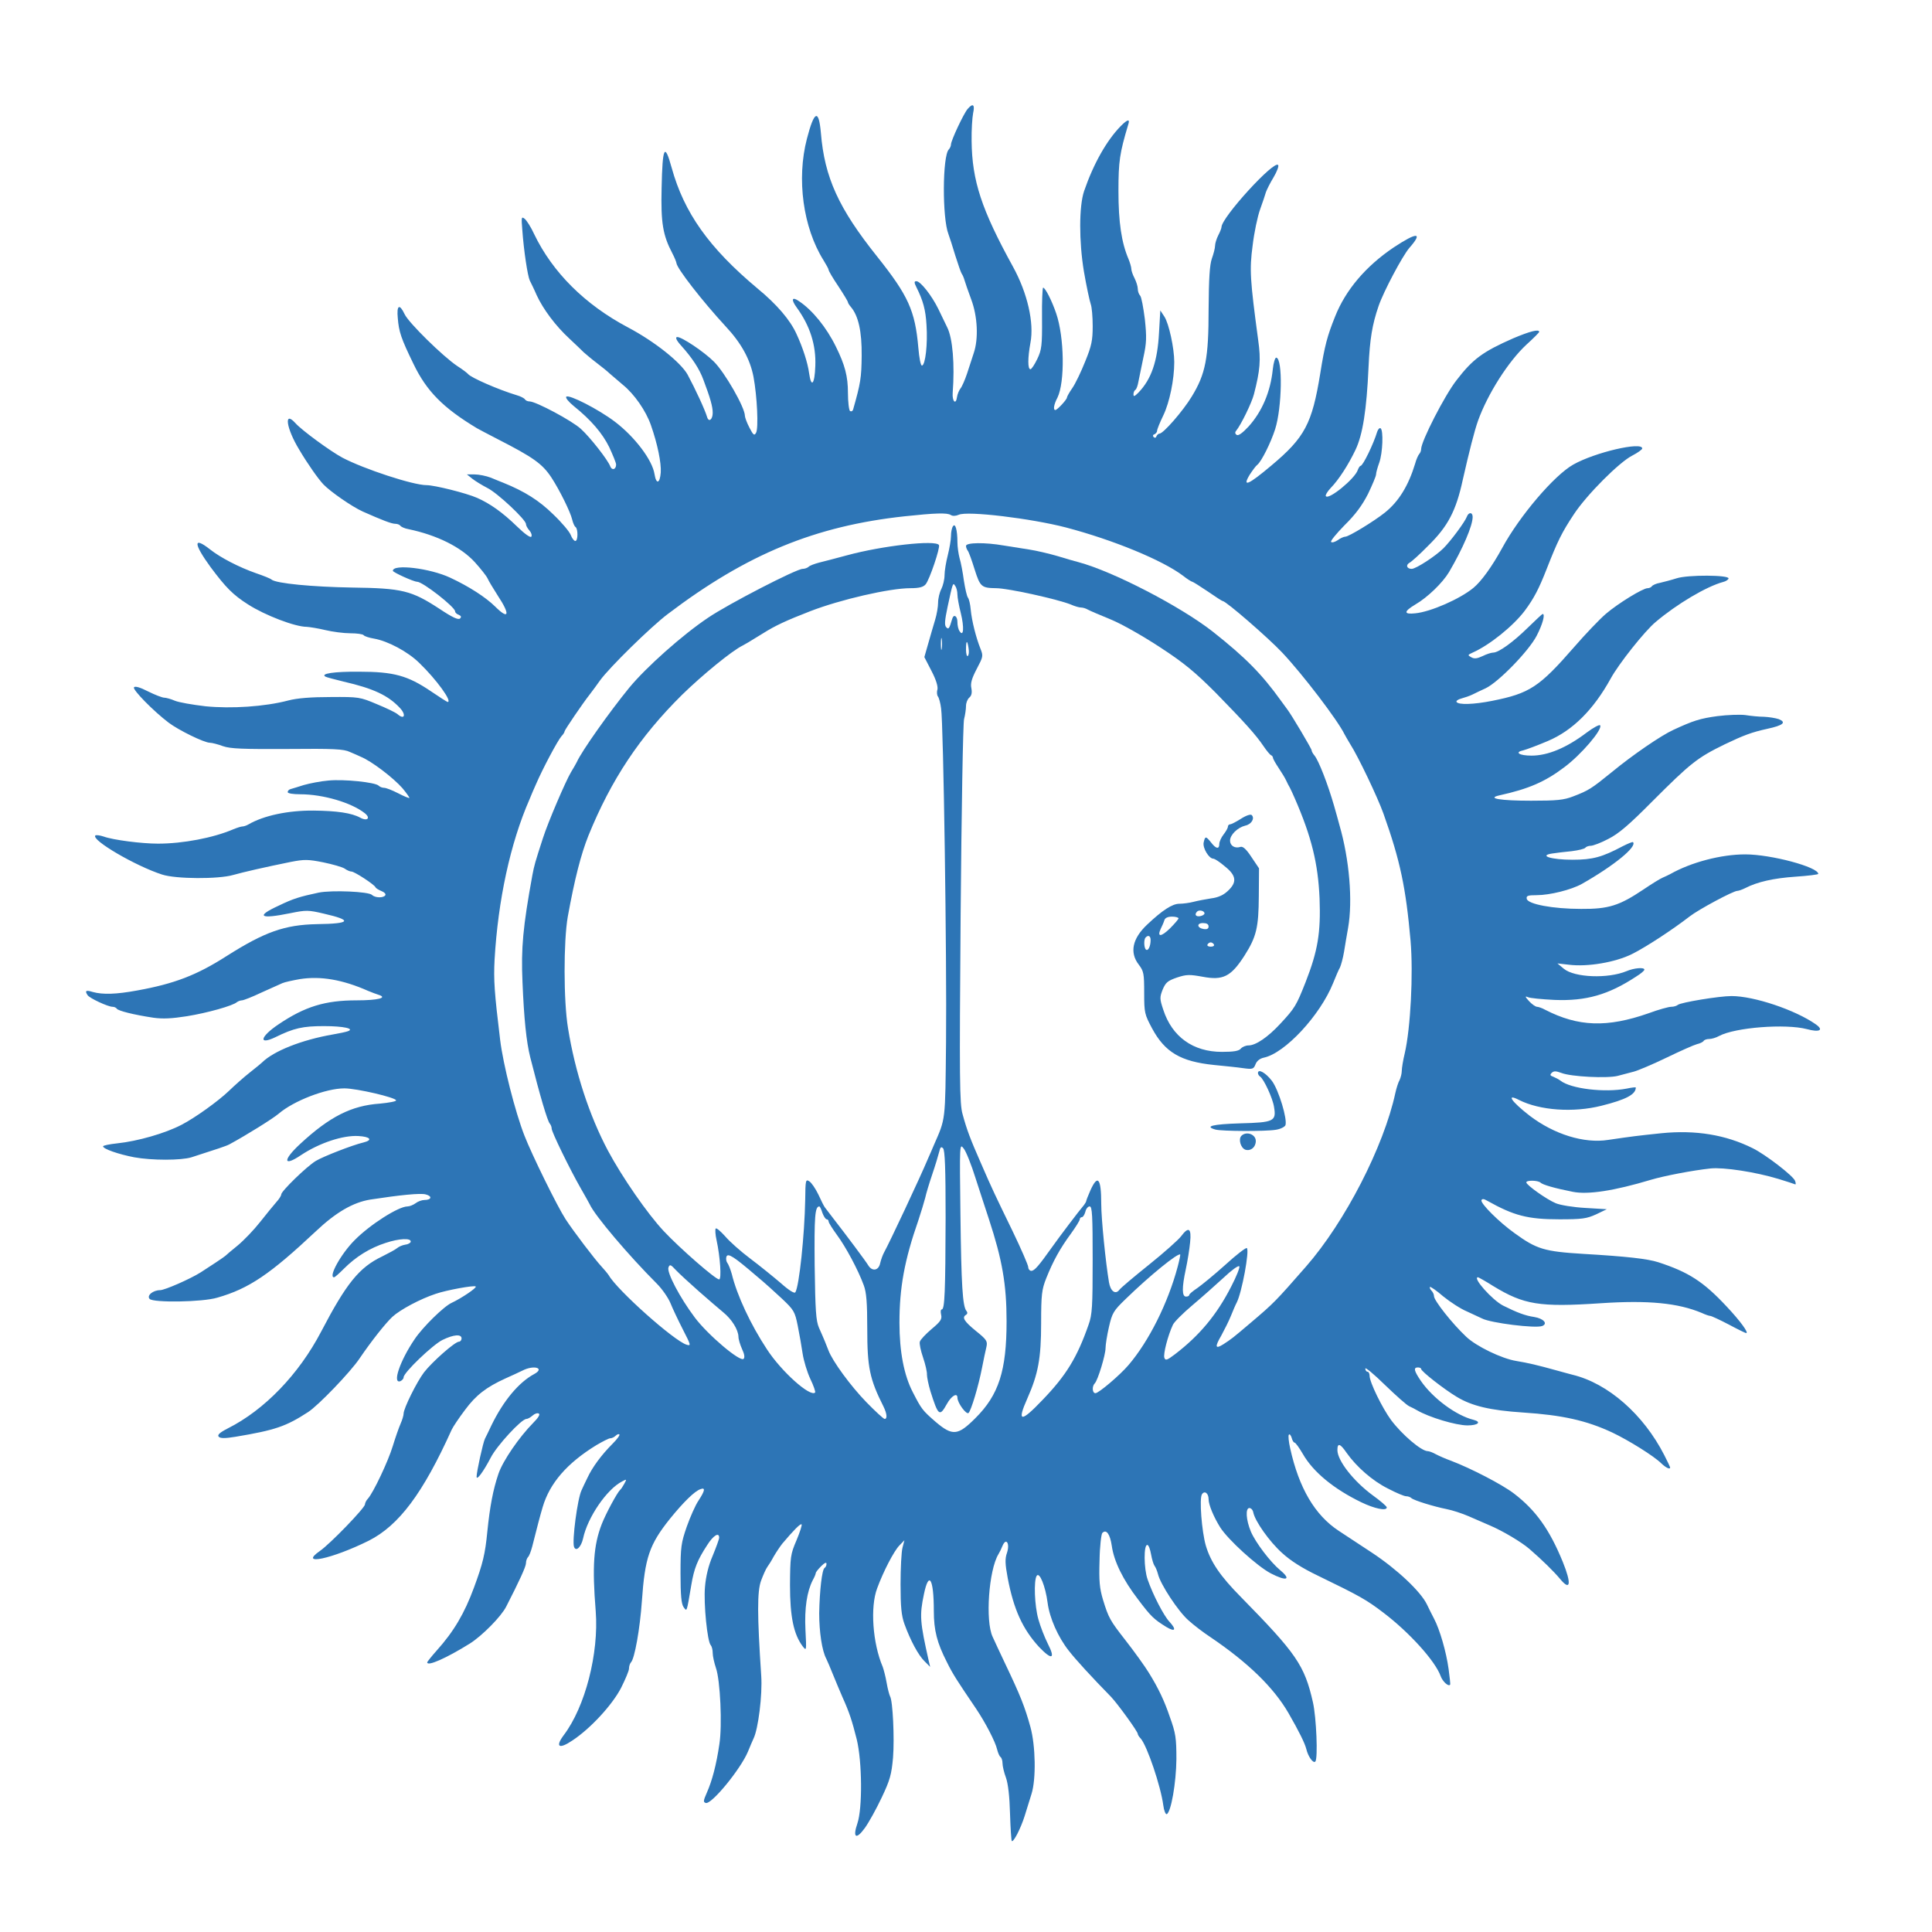 <svg xmlns="http://www.w3.org/2000/svg" version="1.0" width="900pt" height="900pt" viewBox="0 0 900 900" preserveAspectRatio="xMidYMid meet">  <g transform="translate(0,900) scale(0.1,-0.1)" fill="#57d7ff" stroke="none"> <path d="M4508 8493 c-19 -22 -78 -148 -78 -166 0 -7 -5 -18 -10 -23 -30 -30 -31 -320 -2 -394 5 -14 20 -59 32 -100 13 -41 26 -79 30 -85 4 -5 10 -19 13 -30 3 -11 17 -51 31 -89 30 -79 35 -184 12 -251 -7 -22 -21 -65 -31 -95 -10 -30 -24 -62 -31 -70 -6 -8 -14 -26 -16 -40 -5 -38 -23 -20 -20 20 10 132 0 256 -26 306 -5 11 -24 49 -41 85 -31 63 -83 129 -102 129 -11 0 -11 -6 0 -28 31 -62 43 -105 47 -176 6 -88 -5 -186 -21 -189 -6 -1 -13 35 -17 83 -15 173 -47 243 -192 425 -179 224 -245 368 -262 576 -10 113 -31 104 -65 -27 -49 -188 -18 -414 77 -566 13 -21 24 -41 24 -45 0 -5 20 -39 45 -76 25 -38 45 -71 45 -75 0 -3 6 -13 13 -21 36 -42 52 -115 51 -228 -1 -103 -5 -128 -40 -251 -2 -7 -8 -10 -14 -7 -5 3 -10 42 -10 85 0 77 -14 130 -56 215 -44 90 -110 171 -172 212 -33 23 -38 8 -11 -29 62 -85 91 -175 87 -273 -3 -86 -19 -104 -29 -33 -6 47 -30 121 -59 183 -29 64 -91 137 -181 211 -227 190 -342 353 -400 562 -33 120 -43 99 -47 -94 -4 -163 6 -220 50 -304 10 -19 18 -39 19 -45 1 -24 121 -178 229 -295 73 -78 114 -153 130 -235 17 -91 24 -240 12 -261 -8 -15 -13 -11 -31 24 -12 23 -21 48 -21 55 0 39 -93 201 -144 252 -46 46 -149 115 -171 115 -11 0 -4 -16 18 -40 52 -58 85 -108 104 -160 32 -85 43 -124 43 -153 0 -31 -18 -46 -26 -20 -10 34 -54 129 -91 198 -32 57 -153 154 -278 220 -200 106 -351 256 -437 435 -14 31 -34 62 -43 70 -16 13 -17 9 -12 -50 7 -99 25 -216 35 -237 5 -10 20 -40 32 -68 30 -65 88 -143 152 -202 28 -26 58 -55 67 -64 9 -8 36 -31 61 -50 24 -18 52 -41 60 -49 9 -8 37 -32 62 -53 53 -43 107 -121 130 -187 31 -88 49 -177 46 -221 -4 -52 -21 -57 -29 -8 -10 66 -92 174 -184 244 -76 58 -215 129 -227 117 -5 -5 11 -24 34 -43 81 -65 134 -127 166 -192 17 -37 32 -73 32 -81 0 -23 -19 -29 -27 -9 -11 30 -93 135 -137 175 -41 38 -210 128 -239 128 -9 0 -18 4 -22 10 -3 5 -20 14 -38 19 -86 26 -214 82 -227 99 -3 4 -25 21 -50 37 -66 44 -226 201 -245 241 -24 51 -38 43 -32 -18 5 -63 15 -94 73 -213 61 -127 138 -205 296 -300 9 -5 52 -28 95 -50 168 -86 209 -115 252 -180 39 -60 88 -160 96 -194 4 -17 11 -33 16 -36 12 -8 12 -65 -1 -65 -6 0 -15 12 -21 27 -5 15 -42 59 -82 97 -65 64 -133 107 -232 147 -11 4 -37 15 -59 24 -21 8 -55 15 -75 15 l-36 0 25 -20 c14 -11 45 -30 70 -43 47 -23 180 -148 180 -168 0 -7 7 -20 16 -30 9 -10 13 -23 9 -29 -4 -6 -30 12 -66 47 -69 67 -126 107 -187 134 -50 22 -198 59 -235 59 -63 0 -291 75 -392 128 -56 30 -190 128 -219 161 -55 61 -43 -24 18 -124 39 -66 89 -137 113 -162 33 -34 132 -103 183 -126 90 -40 134 -57 151 -57 10 0 20 -4 24 -9 3 -5 20 -13 38 -16 133 -28 244 -83 309 -154 27 -30 54 -64 59 -75 5 -12 27 -48 48 -81 59 -89 52 -115 -13 -50 -44 43 -121 93 -209 134 -94 44 -267 65 -267 32 0 -7 97 -51 113 -51 26 0 177 -118 177 -138 0 -6 8 -13 17 -16 11 -5 13 -10 6 -17 -8 -8 -36 5 -96 45 -130 85 -173 96 -407 99 -184 3 -353 19 -375 37 -5 5 -38 18 -73 30 -77 27 -165 72 -214 111 -79 62 -77 27 3 -83 71 -95 104 -129 175 -174 78 -50 218 -104 273 -104 14 -1 53 -7 86 -15 33 -8 86 -15 117 -15 31 0 59 -4 62 -9 4 -5 25 -12 49 -16 63 -11 156 -60 210 -113 80 -77 156 -182 132 -182 -2 0 -37 22 -78 50 -108 73 -173 91 -334 91 -117 1 -182 -9 -157 -23 5 -3 43 -13 84 -23 139 -32 208 -64 263 -123 30 -32 21 -57 -11 -29 -9 8 -53 29 -97 47 -78 33 -84 34 -215 33 -90 0 -155 -5 -197 -16 -110 -29 -266 -39 -386 -27 -60 7 -124 18 -143 26 -18 8 -41 14 -49 14 -9 0 -43 13 -75 29 -39 20 -62 26 -66 19 -7 -11 90 -110 161 -164 46 -35 166 -94 193 -94 9 0 37 -7 61 -16 35 -12 92 -14 300 -13 215 2 262 0 291 -14 19 -8 42 -18 50 -22 50 -20 152 -98 195 -147 19 -23 33 -43 32 -45 -2 -2 -26 8 -53 22 -27 14 -56 25 -64 25 -9 0 -20 4 -26 10 -16 16 -162 31 -234 24 -36 -3 -87 -13 -115 -21 -27 -9 -56 -17 -62 -19 -7 -2 -13 -8 -13 -14 0 -6 25 -10 59 -10 106 0 238 -39 300 -88 29 -23 12 -39 -21 -21 -40 22 -109 32 -218 33 -118 1 -231 -23 -302 -64 -10 -6 -23 -10 -29 -10 -6 0 -25 -6 -42 -13 -93 -40 -235 -67 -351 -67 -77 0 -209 17 -253 33 -18 6 -35 8 -39 5 -20 -21 187 -142 311 -182 64 -21 262 -22 331 -2 50 14 146 36 269 61 62 12 80 12 150 -2 44 -9 89 -22 100 -29 11 -8 25 -14 32 -14 14 0 106 -60 112 -73 2 -5 14 -12 28 -18 13 -5 21 -13 18 -19 -8 -14 -48 -13 -62 1 -16 16 -187 23 -248 11 -89 -19 -119 -28 -187 -61 -109 -50 -88 -64 54 -35 74 15 84 15 156 -2 136 -31 126 -47 -31 -49 -151 -3 -244 -36 -422 -149 -139 -89 -244 -129 -416 -160 -98 -18 -160 -20 -207 -7 -32 10 -38 6 -24 -15 9 -14 95 -54 116 -54 8 0 17 -4 20 -9 7 -10 78 -28 171 -42 44 -6 85 -4 155 7 94 15 216 49 234 66 6 4 16 8 23 8 7 0 48 16 90 36 43 19 87 39 98 44 11 5 48 13 82 19 96 15 198 -2 318 -55 17 -7 38 -15 48 -18 45 -14 -2 -26 -102 -26 -147 0 -241 -29 -364 -112 -85 -57 -95 -98 -15 -60 87 43 129 52 227 52 92 0 145 -12 111 -24 -8 -3 -40 -10 -70 -15 -144 -25 -276 -77 -330 -131 -3 -3 -27 -23 -55 -45 -27 -21 -72 -61 -100 -88 -48 -46 -156 -124 -220 -157 -77 -40 -204 -76 -298 -86 -37 -4 -67 -10 -67 -14 0 -12 72 -37 145 -51 82 -15 219 -15 267 0 121 39 161 52 176 60 78 42 203 120 230 143 70 60 220 118 306 118 58 0 241 -43 241 -56 0 -5 -34 -11 -75 -15 -133 -9 -235 -61 -372 -188 -82 -76 -79 -108 4 -52 86 57 195 93 267 89 56 -3 69 -19 24 -30 -51 -12 -187 -65 -222 -86 -43 -26 -161 -141 -161 -156 0 -6 -10 -22 -23 -36 -12 -14 -46 -55 -75 -92 -29 -37 -76 -86 -105 -110 -29 -23 -54 -45 -57 -48 -5 -5 -77 -53 -115 -77 -49 -31 -168 -83 -189 -83 -33 0 -64 -25 -49 -41 18 -18 246 -15 315 6 148 42 247 110 459 309 94 89 174 135 254 148 137 21 234 31 258 24 32 -8 27 -26 -6 -26 -12 0 -31 -7 -41 -15 -11 -8 -28 -15 -38 -15 -42 0 -175 -85 -246 -157 -64 -64 -124 -173 -96 -173 4 0 24 18 46 40 56 56 120 96 194 120 63 21 121 24 117 5 -1 -5 -13 -12 -25 -13 -13 -2 -30 -9 -38 -16 -8 -7 -40 -24 -70 -39 -107 -51 -167 -126 -284 -350 -104 -199 -264 -365 -435 -451 -39 -20 -50 -31 -42 -39 8 -8 29 -8 78 0 185 31 235 48 338 115 47 30 198 187 240 250 55 81 120 163 153 194 36 33 129 83 202 107 49 17 180 41 186 34 6 -6 -67 -55 -112 -76 -36 -16 -135 -113 -173 -170 -68 -100 -105 -209 -66 -195 8 4 15 11 15 18 0 22 136 152 181 174 53 26 89 28 89 7 0 -8 -6 -15 -12 -15 -19 0 -126 -95 -163 -143 -34 -45 -95 -168 -95 -192 0 -8 -6 -29 -14 -47 -8 -18 -24 -64 -36 -103 -22 -73 -91 -218 -116 -246 -8 -8 -14 -21 -14 -27 0 -16 -162 -184 -210 -217 -102 -71 57 -37 228 48 140 71 252 220 386 517 6 13 34 55 62 92 51 69 99 106 189 147 28 12 63 29 78 36 54 28 107 12 55 -16 -72 -39 -143 -124 -199 -239 -12 -25 -25 -53 -30 -62 -9 -18 -39 -154 -39 -177 0 -20 32 24 66 89 28 55 143 180 166 180 6 0 19 7 29 16 10 9 23 13 29 9 7 -4 -3 -20 -26 -43 -66 -67 -141 -176 -162 -237 -25 -73 -40 -152 -52 -270 -10 -104 -21 -149 -62 -260 -44 -120 -94 -205 -174 -294 -24 -27 -44 -52 -44 -55 0 -20 90 20 199 88 57 36 146 126 169 172 60 117 92 186 92 202 0 10 4 22 9 28 6 5 14 27 20 49 27 106 34 134 49 185 33 111 113 204 250 288 29 17 58 32 65 32 7 0 18 5 25 12 6 6 14 9 17 6 4 -3 -11 -23 -32 -44 -51 -51 -94 -109 -117 -159 -11 -22 -23 -48 -27 -57 -19 -39 -45 -237 -35 -264 9 -24 33 -1 42 39 21 99 111 230 182 266 22 12 22 11 10 -11 -7 -13 -15 -25 -19 -28 -14 -13 -67 -111 -86 -160 -38 -98 -45 -196 -28 -406 15 -196 -49 -445 -149 -577 -41 -55 -22 -67 40 -25 85 56 186 166 227 245 20 40 37 80 37 90 0 11 4 23 9 29 17 16 42 156 51 285 14 203 35 264 130 383 64 79 116 130 143 139 24 9 21 -7 -9 -53 -15 -22 -39 -77 -55 -122 -26 -75 -29 -94 -29 -218 0 -102 4 -141 14 -156 16 -22 14 -29 36 101 13 79 29 118 74 187 29 46 56 62 56 35 0 -7 -14 -45 -30 -84 -20 -46 -32 -97 -36 -145 -7 -78 11 -257 27 -272 5 -6 9 -22 9 -37 0 -14 7 -45 15 -69 20 -56 30 -267 16 -355 -14 -96 -34 -171 -58 -225 -17 -39 -18 -45 -5 -49 28 -6 162 158 196 239 10 25 22 52 26 61 22 44 42 204 36 292 -19 286 -19 393 -1 443 10 27 23 56 29 64 6 8 20 30 30 49 11 19 29 46 40 60 54 64 85 95 90 90 3 -3 -8 -37 -24 -75 -28 -65 -29 -77 -30 -208 0 -147 17 -229 59 -285 18 -23 18 -22 13 76 -5 102 7 179 34 232 8 14 14 29 14 33 0 4 11 18 25 32 16 16 25 20 25 11 0 -8 -4 -16 -9 -19 -12 -8 -23 -105 -25 -211 0 -87 13 -175 33 -212 5 -10 19 -43 31 -73 12 -30 32 -77 44 -105 33 -73 45 -111 67 -198 25 -103 27 -320 3 -391 -23 -67 -6 -78 35 -21 18 25 53 88 78 141 39 82 46 108 53 187 7 89 -1 265 -14 285 -3 6 -11 34 -16 64 -5 29 -14 62 -18 73 -47 110 -59 279 -26 366 29 79 78 173 103 199 l24 25 -9 -35 c-5 -19 -9 -96 -9 -170 0 -105 4 -146 18 -185 28 -77 65 -146 94 -174 l26 -26 -6 25 c-42 186 -44 214 -23 314 23 111 46 72 46 -78 0 -91 15 -149 61 -239 28 -57 48 -87 136 -217 43 -64 90 -154 98 -190 4 -16 11 -32 16 -35 5 -4 9 -17 9 -29 0 -13 7 -43 16 -67 10 -28 17 -88 19 -168 2 -67 6 -125 8 -127 8 -8 42 59 60 116 9 30 24 77 32 103 22 69 19 225 -5 312 -26 94 -46 145 -120 300 -21 44 -46 98 -56 120 -35 74 -18 311 27 385 5 8 14 26 19 39 17 40 35 11 21 -32 -10 -28 -9 -52 3 -117 28 -148 70 -239 146 -322 60 -63 78 -57 41 15 -15 30 -35 81 -44 114 -18 64 -22 179 -8 202 13 21 41 -48 51 -125 9 -71 49 -161 99 -224 31 -40 104 -120 197 -215 31 -33 124 -161 124 -172 0 -4 6 -14 14 -22 30 -35 93 -221 105 -311 3 -25 11 -43 16 -41 20 9 44 146 45 256 0 98 -3 121 -31 198 -25 74 -53 133 -97 204 -16 27 -70 102 -110 153 -71 91 -78 103 -104 188 -16 54 -19 86 -16 183 1 65 8 123 13 128 19 19 36 -6 44 -60 10 -72 52 -158 122 -249 61 -81 74 -93 132 -129 42 -25 49 -13 14 25 -26 28 -76 124 -101 196 -18 50 -19 165 -1 161 6 -1 13 -21 17 -44 4 -22 11 -46 16 -53 5 -6 12 -23 16 -38 11 -48 95 -175 142 -216 24 -22 70 -57 102 -78 176 -119 295 -235 364 -354 50 -87 76 -140 83 -167 8 -35 32 -69 42 -59 13 13 5 206 -11 276 -39 173 -78 228 -335 490 -97 98 -141 163 -164 240 -19 66 -31 220 -18 239 12 19 31 5 31 -23 0 -26 24 -83 54 -131 36 -57 171 -180 235 -214 73 -38 99 -31 45 14 -47 39 -115 129 -137 180 -23 55 -26 110 -7 110 8 0 16 -9 18 -20 8 -41 75 -136 134 -189 40 -37 96 -72 167 -106 196 -95 226 -112 306 -173 121 -92 241 -225 266 -295 9 -25 36 -50 44 -40 2 2 -2 35 -7 73 -11 80 -41 184 -68 235 -10 19 -25 49 -33 66 -29 60 -138 163 -256 241 -64 42 -134 88 -155 102 -111 73 -185 199 -226 384 -7 31 -10 60 -6 64 4 4 9 -3 13 -15 3 -12 9 -22 13 -22 5 0 22 -24 39 -53 48 -84 144 -163 272 -225 62 -30 119 -42 119 -24 0 5 -29 30 -65 56 -90 66 -165 162 -165 211 0 35 13 31 43 -13 46 -65 120 -130 192 -166 38 -20 76 -36 85 -36 9 0 20 -4 25 -9 13 -11 104 -39 164 -51 26 -5 72 -20 102 -33 30 -13 74 -32 99 -43 59 -25 147 -77 185 -110 60 -52 113 -104 143 -140 48 -58 53 -21 12 80 -62 152 -127 242 -228 319 -55 42 -200 117 -292 152 -25 9 -57 23 -72 31 -14 8 -31 14 -37 14 -30 0 -120 77 -171 145 -41 56 -100 176 -100 206 0 10 -4 19 -10 19 -5 0 -10 7 -10 15 0 7 41 -27 92 -77 51 -49 101 -94 113 -99 11 -5 27 -13 35 -18 56 -33 182 -71 236 -71 49 0 67 16 28 26 -81 20 -189 100 -245 181 -32 47 -36 63 -14 63 8 0 15 -3 15 -7 0 -11 106 -94 166 -130 71 -43 157 -63 309 -73 183 -12 295 -37 415 -93 76 -36 195 -110 229 -144 21 -20 41 -30 41 -19 0 2 -12 28 -27 57 -97 190 -262 335 -428 375 -11 3 -42 11 -70 19 -97 27 -137 36 -191 45 -69 11 -188 69 -234 113 -66 62 -150 169 -150 189 0 8 -5 19 -12 26 -6 6 -9 14 -7 17 3 2 31 -17 62 -44 32 -26 81 -58 110 -70 28 -13 60 -28 71 -33 40 -21 249 -47 280 -35 28 11 6 35 -37 42 -42 6 -81 21 -145 53 -51 26 -145 132 -117 132 2 0 35 -18 71 -41 143 -87 215 -99 500 -80 223 15 361 1 471 -45 17 -8 35 -14 40 -14 5 0 44 -18 86 -40 41 -22 78 -40 81 -40 14 0 -28 57 -90 123 -109 117 -178 161 -319 207 -50 16 -145 27 -350 39 -181 11 -217 22 -319 96 -73 52 -160 139 -155 154 3 7 11 7 26 -2 125 -70 189 -87 337 -87 105 0 127 3 171 23 l50 24 -100 6 c-55 3 -117 13 -138 22 -43 18 -137 85 -137 97 0 11 54 10 66 -1 10 -10 65 -26 151 -43 71 -14 193 5 363 56 60 18 194 44 279 53 60 6 207 -16 316 -49 39 -12 73 -23 77 -25 4 -2 4 5 0 16 -8 23 -138 123 -197 152 -126 63 -267 86 -426 70 -114 -12 -131 -14 -247 -31 -113 -18 -253 26 -367 113 -85 66 -111 105 -49 73 97 -49 253 -60 384 -27 116 29 160 53 160 85 0 2 -19 0 -42 -5 -103 -20 -261 -1 -309 37 -8 6 -23 14 -33 18 -15 5 -17 9 -8 18 10 10 20 9 45 0 45 -18 213 -26 262 -14 22 6 56 15 76 20 19 5 88 34 152 65 64 31 127 59 142 63 14 3 28 10 31 15 3 5 14 9 26 9 11 0 32 6 46 14 75 40 309 58 409 32 59 -16 80 -5 42 22 -95 67 -288 132 -393 132 -58 0 -238 -30 -250 -41 -6 -5 -19 -9 -31 -9 -12 0 -59 -13 -105 -30 -194 -68 -328 -63 -482 16 -14 8 -32 14 -38 14 -7 0 -24 12 -37 26 -19 21 -20 25 -6 19 10 -5 66 -10 124 -13 147 -6 252 24 381 109 21 13 38 27 38 32 0 12 -48 8 -83 -7 -87 -36 -242 -30 -292 11 l-30 25 53 -6 c87 -11 217 11 295 50 64 32 188 113 268 175 41 32 203 119 222 119 6 0 23 6 37 13 56 29 132 46 233 53 59 4 107 10 107 13 0 32 -220 91 -340 91 -113 0 -253 -37 -350 -92 -8 -4 -24 -12 -36 -17 -12 -5 -52 -30 -89 -55 -112 -75 -162 -91 -290 -90 -131 0 -248 22 -253 47 -3 14 5 17 46 17 62 0 161 25 210 52 150 85 259 174 239 195 -3 2 -24 -7 -48 -19 -96 -51 -140 -63 -234 -63 -98 0 -159 19 -95 29 19 3 61 8 92 11 32 4 60 11 63 16 4 5 15 9 25 9 11 0 48 14 82 32 48 24 97 66 203 173 181 181 211 205 340 268 88 42 125 56 198 72 74 16 90 30 53 45 -15 5 -46 10 -69 11 -23 0 -62 4 -87 8 -25 3 -83 1 -130 -5 -81 -11 -112 -21 -205 -64 -57 -26 -190 -117 -287 -197 -95 -77 -107 -85 -180 -113 -44 -17 -76 -20 -196 -20 -143 0 -209 11 -147 25 136 30 212 63 302 131 78 58 179 176 167 195 -3 5 -31 -10 -62 -33 -95 -72 -182 -108 -258 -108 -58 0 -81 16 -37 25 15 4 66 23 113 43 116 49 213 146 293 291 37 68 159 222 210 264 98 83 236 165 314 186 13 3 24 11 25 16 5 17 -190 18 -242 1 -25 -8 -60 -17 -77 -21 -18 -3 -35 -11 -38 -16 -4 -5 -12 -9 -20 -9 -22 0 -138 -71 -195 -120 -29 -25 -95 -94 -147 -154 -163 -187 -207 -216 -383 -251 -86 -17 -156 -19 -165 -5 -3 5 7 12 22 16 15 4 39 12 53 19 14 7 41 20 61 29 60 29 200 173 237 244 28 54 41 102 28 102 -2 0 -33 -29 -69 -64 -68 -67 -136 -116 -161 -116 -9 0 -31 -7 -49 -16 -26 -12 -39 -14 -53 -6 -18 10 -18 11 6 22 79 35 188 123 242 194 44 59 67 104 103 196 51 130 70 169 127 255 60 91 212 243 272 273 25 13 46 28 46 33 0 33 -220 -18 -321 -75 -89 -50 -250 -239 -331 -388 -47 -86 -98 -157 -135 -187 -62 -51 -198 -111 -270 -118 -55 -6 -55 8 0 41 57 33 127 101 157 151 65 111 110 216 110 257 0 23 -19 23 -27 1 -9 -24 -74 -112 -109 -147 -36 -36 -128 -96 -148 -96 -22 0 -29 17 -11 28 9 4 49 40 88 80 92 90 130 163 161 307 30 132 54 227 71 275 45 125 141 276 225 354 33 30 60 57 60 60 0 14 -43 3 -121 -30 -141 -62 -188 -96 -264 -195 -55 -70 -165 -285 -165 -321 0 -8 -4 -18 -9 -23 -5 -6 -14 -26 -19 -45 -31 -102 -76 -176 -141 -228 -50 -40 -168 -112 -184 -112 -7 0 -23 -7 -35 -16 -12 -8 -26 -13 -31 -9 -6 3 23 38 62 78 52 51 83 94 110 147 20 42 37 82 37 90 0 8 7 33 15 55 16 45 20 151 6 160 -5 3 -12 -5 -16 -17 -16 -54 -66 -158 -77 -158 -3 0 -9 -8 -13 -19 -13 -41 -137 -142 -149 -122 -3 4 7 21 22 37 39 40 83 109 116 178 34 71 52 186 61 386 6 131 17 198 47 285 23 67 111 233 143 270 65 74 37 75 -72 3 -131 -88 -225 -199 -274 -323 -36 -90 -48 -133 -69 -265 -38 -234 -72 -298 -227 -428 -108 -91 -138 -104 -102 -44 13 20 29 42 36 47 19 15 63 103 83 166 32 100 36 330 5 333 -5 1 -13 -24 -16 -54 -11 -106 -50 -197 -113 -267 -27 -29 -47 -44 -55 -39 -8 5 -9 12 -3 19 23 28 73 131 83 170 29 112 33 161 20 252 -38 283 -41 328 -26 441 7 60 23 136 35 169 12 33 24 69 27 80 4 11 19 42 35 68 16 27 26 53 22 58 -16 27 -264 -244 -264 -289 0 -5 -7 -23 -15 -38 -8 -16 -15 -38 -15 -49 0 -11 -7 -38 -15 -60 -10 -29 -14 -92 -15 -235 0 -229 -14 -302 -79 -408 -40 -66 -132 -172 -150 -172 -5 0 -11 -6 -14 -12 -2 -8 -8 -9 -13 -4 -5 5 -4 11 4 13 6 3 12 10 12 16 0 7 13 39 29 72 29 60 51 167 51 248 0 65 -25 180 -46 212 l-19 29 -6 -104 c-7 -132 -35 -216 -96 -279 -18 -18 -23 -20 -23 -8 0 9 4 18 9 21 5 3 11 20 14 38 4 18 14 69 23 112 15 68 16 94 7 179 -7 55 -16 104 -22 110 -6 6 -11 20 -11 32 0 11 -7 33 -15 49 -8 15 -15 35 -15 43 0 8 -6 29 -13 46 -33 77 -47 173 -47 317 0 140 6 177 45 308 10 29 -1 28 -34 -5 -65 -66 -127 -175 -171 -303 -24 -71 -24 -235 -1 -374 12 -70 27 -139 32 -153 5 -13 9 -59 9 -102 0 -66 -5 -92 -35 -165 -19 -48 -46 -104 -60 -124 -14 -20 -25 -40 -25 -44 0 -9 -45 -58 -54 -58 -11 0 -7 26 10 58 35 72 32 281 -6 392 -20 59 -51 120 -61 120 -3 0 -6 -64 -5 -142 1 -129 -2 -148 -22 -190 -13 -27 -27 -48 -32 -48 -13 0 -13 52 0 123 18 93 -14 232 -81 354 -147 267 -191 401 -193 586 -1 51 3 109 7 130 9 40 -1 48 -25 20z m-79 -1892 c9 -6 23 -5 37 1 40 19 337 -17 499 -59 221 -58 451 -153 546 -225 20 -16 40 -28 43 -28 3 0 35 -20 72 -45 36 -25 67 -45 70 -45 15 0 212 -171 277 -240 97 -103 259 -316 290 -380 4 -8 16 -28 26 -45 37 -57 129 -250 156 -326 78 -219 104 -344 126 -592 13 -153 0 -406 -27 -523 -8 -33 -14 -70 -14 -83 0 -12 -5 -31 -10 -42 -6 -10 -15 -38 -20 -61 -54 -249 -234 -600 -416 -808 -141 -161 -148 -169 -259 -263 -87 -74 -88 -74 -126 -99 -38 -24 -41 -13 -10 40 14 26 35 67 45 92 10 25 22 53 27 62 24 46 61 246 47 254 -4 3 -50 -32 -100 -78 -51 -46 -110 -94 -130 -108 -21 -14 -38 -28 -38 -32 0 -5 -7 -8 -15 -8 -19 0 -20 40 -1 128 8 37 17 93 20 125 7 66 -7 75 -42 28 -12 -16 -79 -76 -149 -132 -71 -57 -133 -109 -139 -118 -18 -23 -41 -6 -48 36 -15 89 -36 294 -36 365 0 119 -16 139 -50 64 -11 -25 -20 -48 -20 -51 0 -3 -5 -11 -10 -18 -24 -28 -117 -151 -148 -195 -64 -90 -83 -112 -98 -112 -7 0 -14 8 -14 17 0 9 -33 85 -73 168 -82 169 -94 193 -149 320 -47 107 -64 151 -84 225 -14 48 -15 160 -9 930 4 481 11 891 16 910 5 19 9 47 9 61 0 15 7 32 15 39 11 9 14 23 10 44 -5 23 2 46 25 90 30 57 31 60 17 95 -20 50 -40 128 -45 181 -2 25 -8 50 -13 56 -5 6 -13 42 -19 80 -5 38 -14 85 -20 104 -5 19 -10 53 -10 75 0 56 -10 91 -21 73 -5 -7 -9 -27 -9 -45 0 -18 -7 -58 -15 -90 -8 -31 -15 -73 -15 -93 0 -19 -7 -48 -15 -64 -8 -15 -15 -44 -15 -63 0 -19 -6 -55 -14 -81 -8 -26 -22 -75 -32 -110 l-18 -63 33 -64 c22 -42 31 -73 28 -87 -4 -12 -2 -27 2 -32 5 -6 12 -31 15 -56 11 -70 27 -1165 23 -1555 -4 -374 -1 -352 -57 -480 -7 -16 -18 -43 -26 -60 -40 -95 -180 -393 -206 -440 -6 -11 -14 -33 -18 -50 -7 -34 -37 -39 -55 -10 -11 19 -107 147 -160 215 -19 25 -38 50 -42 55 -5 6 -18 33 -31 61 -13 27 -32 55 -42 61 -17 11 -18 5 -19 -85 -3 -164 -28 -404 -46 -432 -4 -7 -30 9 -68 43 -34 29 -98 81 -142 114 -44 33 -97 80 -117 104 -21 23 -40 40 -44 36 -3 -3 -2 -28 4 -54 17 -78 24 -183 12 -183 -17 0 -182 144 -258 225 -76 81 -193 250 -260 375 -86 162 -153 365 -186 571 -21 126 -21 405 -1 519 32 176 61 289 96 377 106 261 239 461 436 656 93 91 233 206 283 230 15 8 22 12 95 57 57 36 107 59 220 103 140 54 369 107 466 107 41 0 60 5 71 18 18 21 69 172 62 183 -15 25 -264 -3 -429 -48 -49 -13 -108 -29 -130 -34 -22 -6 -44 -14 -49 -20 -6 -5 -18 -9 -27 -9 -29 0 -347 -164 -441 -228 -118 -79 -288 -230 -367 -326 -93 -114 -222 -296 -244 -346 -4 -8 -16 -29 -27 -47 -25 -42 -107 -233 -131 -308 -37 -114 -40 -125 -49 -172 -44 -241 -53 -340 -46 -498 7 -171 18 -278 36 -350 46 -182 80 -296 91 -309 5 -6 9 -16 9 -24 0 -15 83 -186 135 -277 19 -33 38 -67 42 -75 24 -53 182 -239 313 -370 25 -25 53 -66 63 -90 10 -25 36 -80 58 -123 38 -74 39 -78 17 -71 -58 18 -322 253 -362 323 -6 9 -21 27 -34 41 -30 32 -129 162 -167 220 -39 60 -157 300 -192 390 -43 110 -99 330 -113 445 -27 222 -31 280 -26 375 16 276 73 542 163 747 7 18 21 50 30 70 31 72 100 202 119 224 8 8 14 18 14 22 0 6 84 130 118 173 12 16 34 45 47 64 44 61 237 250 315 309 369 280 688 411 1105 456 141 15 197 17 214 6z m31 -370 c0 -14 7 -53 16 -88 16 -65 13 -113 -6 -83 -6 8 -10 27 -10 43 0 27 -17 38 -24 15 -14 -48 -17 -51 -28 -40 -9 9 -7 32 6 94 25 116 25 116 36 98 6 -8 10 -26 10 -39z m-73 -253 c-2 -13 -4 -3 -4 22 0 25 2 35 4 23 2 -13 2 -33 0 -45z m125 2 c3 -17 1 -33 -4 -36 -4 -3 -8 11 -8 30 0 44 6 47 12 6z m33 -2470 c21 -63 48 -149 62 -190 62 -189 82 -304 82 -475 0 -230 -36 -343 -146 -452 -81 -81 -106 -83 -184 -17 -62 54 -66 59 -107 139 -41 79 -62 189 -62 323 0 163 23 291 88 477 13 39 27 86 32 105 4 19 19 69 33 110 14 41 28 88 32 104 5 22 9 26 18 17 9 -9 12 -95 12 -324 -1 -341 -4 -427 -18 -427 -5 0 -6 -11 -3 -24 5 -21 -2 -32 -44 -67 -27 -23 -52 -49 -55 -59 -3 -9 4 -42 15 -74 11 -32 19 -68 18 -79 0 -12 7 -47 16 -77 37 -117 43 -121 77 -60 21 38 49 54 49 29 0 -24 42 -81 52 -71 12 12 46 124 63 212 7 36 16 79 20 95 6 27 2 34 -49 75 -55 45 -66 63 -46 75 7 4 8 11 2 18 -18 22 -24 121 -28 452 -4 327 -4 330 15 305 11 -13 36 -76 56 -140z m-714 -160 c6 -16 15 -30 20 -30 5 0 9 -5 9 -10 0 -6 18 -34 39 -63 40 -54 98 -161 125 -235 12 -32 16 -80 16 -201 0 -181 11 -235 76 -364 16 -33 18 -57 5 -57 -5 0 -43 35 -85 78 -73 75 -158 191 -177 242 -11 28 -18 47 -44 105 -14 33 -17 79 -20 290 -2 227 1 275 22 275 2 0 9 -13 14 -30z m1259 -218 c0 -218 -2 -256 -19 -303 -53 -152 -104 -236 -215 -351 -101 -106 -120 -104 -70 8 50 113 64 186 64 350 0 134 3 157 24 210 32 80 64 138 114 206 23 32 42 62 42 68 0 5 4 10 10 10 5 0 12 11 16 25 3 14 12 25 20 25 12 0 14 -43 14 -248z m-1565 -77 c33 -27 86 -75 118 -105 55 -52 60 -60 73 -125 8 -39 18 -97 23 -131 5 -33 21 -86 36 -118 15 -31 25 -60 22 -63 -23 -22 -157 98 -224 201 -76 115 -140 252 -164 351 -6 21 -15 45 -21 52 -5 7 -7 20 -4 29 7 18 34 1 141 -91z m1961 44 c-45 -169 -134 -347 -229 -458 -40 -47 -139 -131 -154 -131 -15 0 -17 32 -3 46 14 14 50 132 50 164 0 15 7 60 16 99 15 65 21 75 78 130 112 109 244 216 254 207 1 -2 -4 -27 -12 -57z m-2231 -114 c44 -39 96 -83 115 -99 39 -32 69 -80 70 -113 0 -12 8 -38 17 -58 11 -23 13 -39 7 -45 -16 -16 -166 111 -227 192 -70 93 -132 211 -123 234 6 15 10 14 34 -12 15 -16 64 -61 107 -99z m2480 21 c-67 -131 -147 -227 -262 -315 -37 -28 -44 -30 -49 -16 -6 16 16 103 40 154 6 13 47 54 91 91 44 37 109 95 145 128 36 34 68 58 73 53 4 -4 -13 -47 -38 -95z" fill="#2d75b6"/> <path d="M4500 6457 c0 -7 4 -17 8 -22 5 -6 19 -45 32 -87 26 -82 32 -87 100 -88 56 0 289 -52 348 -76 18 -8 39 -14 47 -14 9 0 23 -4 33 -10 9 -5 58 -26 107 -46 51 -21 151 -78 230 -130 112 -73 163 -116 257 -210 137 -140 189 -198 224 -250 15 -22 30 -40 35 -42 5 -2 9 -8 9 -12 0 -5 12 -26 26 -47 14 -21 30 -47 35 -58 5 -11 13 -27 18 -35 4 -8 15 -31 23 -50 78 -179 108 -303 115 -465 6 -160 -8 -244 -65 -390 -43 -109 -50 -121 -117 -193 -58 -63 -115 -102 -149 -102 -13 0 -29 -7 -36 -15 -9 -11 -33 -15 -88 -15 -134 0 -232 70 -273 196 -17 51 -17 58 -3 94 14 33 23 41 66 56 45 15 59 15 120 4 95 -18 132 0 195 98 56 88 66 131 67 277 l1 130 -35 52 c-24 37 -40 51 -51 48 -26 -9 -49 5 -49 29 0 27 35 61 71 70 29 6 45 34 30 49 -5 5 -25 -1 -50 -17 -22 -14 -45 -26 -51 -26 -5 0 -10 -5 -10 -11 0 -6 -9 -22 -20 -36 -11 -14 -20 -34 -20 -44 0 -26 -15 -24 -38 6 -25 31 -28 31 -35 0 -5 -26 25 -75 45 -75 6 0 31 -16 54 -36 54 -43 57 -74 14 -114 -21 -20 -46 -31 -78 -35 -26 -4 -63 -11 -82 -16 -19 -5 -49 -9 -66 -9 -33 0 -79 -30 -150 -97 -69 -65 -83 -130 -39 -187 23 -30 25 -42 25 -131 0 -94 2 -100 37 -166 60 -111 133 -154 288 -170 50 -5 111 -11 137 -15 44 -6 48 -4 57 19 6 15 20 26 38 30 98 20 262 196 323 347 12 30 26 63 32 73 5 11 14 43 19 73 5 30 13 80 19 112 22 126 6 318 -40 477 -4 17 -16 57 -25 90 -29 101 -72 212 -92 236 -7 8 -13 19 -13 24 0 7 -95 167 -113 190 -4 6 -18 24 -30 41 -89 124 -165 201 -318 322 -151 118 -464 280 -624 323 -16 4 -61 17 -100 29 -38 11 -97 25 -130 30 -33 5 -87 14 -120 19 -86 15 -175 14 -175 -2z m1111 -1712 c0 -5 -9 -11 -21 -13 -20 -3 -27 8 -13 22 10 9 34 3 34 -9z m-121 -23 c0 -4 -18 -25 -40 -47 -41 -40 -61 -41 -43 -2 6 12 14 30 17 40 3 11 16 17 36 17 16 0 30 -4 30 -8z m140 -38 c0 -10 -7 -14 -22 -12 -32 5 -35 28 -4 28 17 0 26 -5 26 -16z m-270 -63 c0 -28 -11 -52 -21 -45 -10 6 -12 48 -2 57 12 13 23 7 23 -12z m295 -21 c3 -5 -3 -10 -15 -10 -12 0 -18 5 -15 10 3 6 10 10 15 10 5 0 12 -4 15 -10z" fill="#2d75b6"/> <path d="M5860 4001 c0 -5 5 -13 10 -16 17 -11 59 -101 65 -142 11 -66 0 -72 -158 -76 -129 -4 -168 -14 -115 -29 30 -8 233 -9 281 -1 21 3 41 13 45 21 10 28 -31 164 -63 207 -29 38 -65 58 -65 36z" fill="#2d75b6"/> <path d="M5783 3709 c-15 -15 -4 -57 19 -65 25 -7 48 12 48 41 0 31 -44 47 -67 24z" fill="#2d75b6"/> </g> </svg>